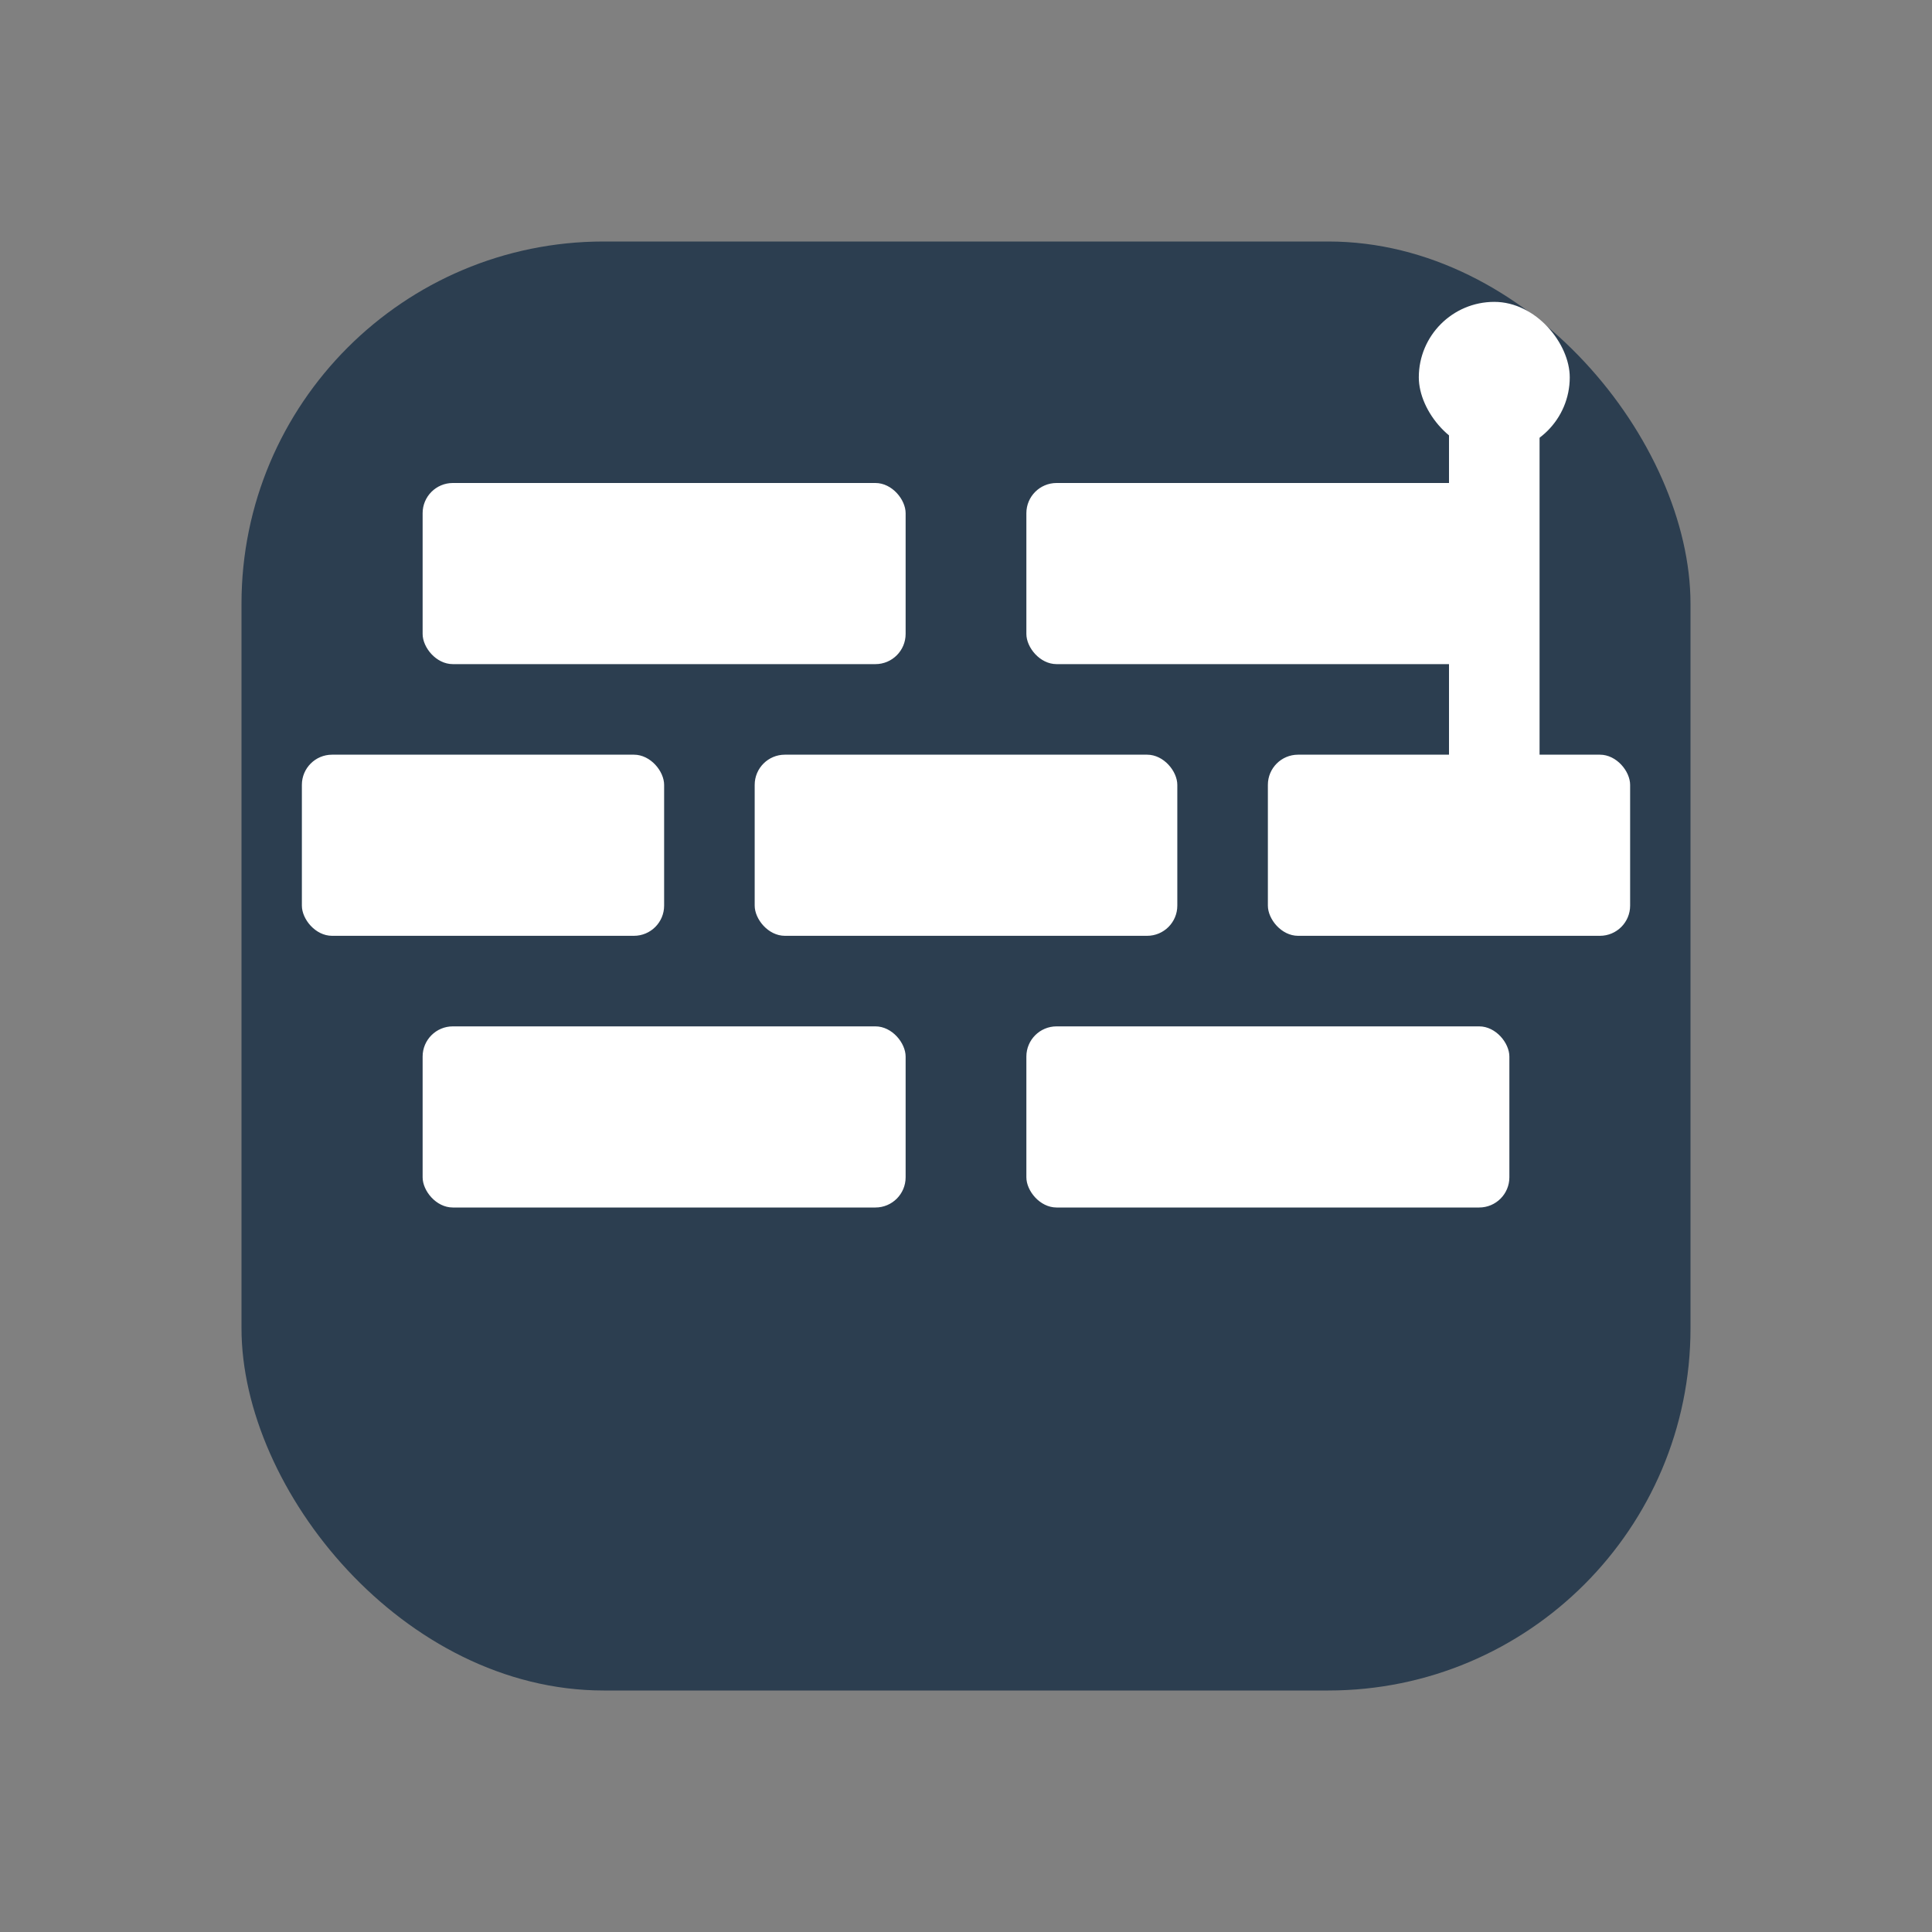 <svg width="32" height="32" viewBox="0 0 32 32" fill="none" xmlns="http://www.w3.org/2000/svg">
  <rect x="0" y="0" width="32" height="32" fill="#808080" stroke="none"/>
  <!-- Minimalist rounded square background -->
  <rect x="4" y="4" width="24" height="24" rx="6" fill="#2C3E50"/>
  
  <!-- Brick pattern inside -->
  <g transform="translate(4, 4)">
    <!-- Top brick row -->
    <rect x="3" y="4" width="8" height="3" fill="#FFFFFF" rx="0.5"/>
    <rect x="13" y="4" width="8" height="3" fill="#FFFFFF" rx="0.5"/>
    
    <!-- Middle brick row (offset) -->
    <rect x="1" y="8.5" width="6" height="3" fill="#FFFFFF" rx="0.5"/>
    <rect x="8.5" y="8.5" width="7" height="3" fill="#FFFFFF" rx="0.5"/>
    <rect x="17" y="8.5" width="6" height="3" fill="#FFFFFF" rx="0.5"/>
    
    <!-- Bottom brick row -->
    <rect x="3" y="13" width="8" height="3" fill="#FFFFFF" rx="0.5"/>
    <rect x="13" y="13" width="8" height="3" fill="#FFFFFF" rx="0.5"/>
    
    <!-- Paint brush accent -->
    <rect x="20" y="2" width="1.5" height="8" fill="#FFFFFF" rx="0.75"/>
    <rect x="19.5" y="1" width="2.5" height="2.5" fill="#FFFFFF" rx="1.25"/>
  </g>
</svg>
